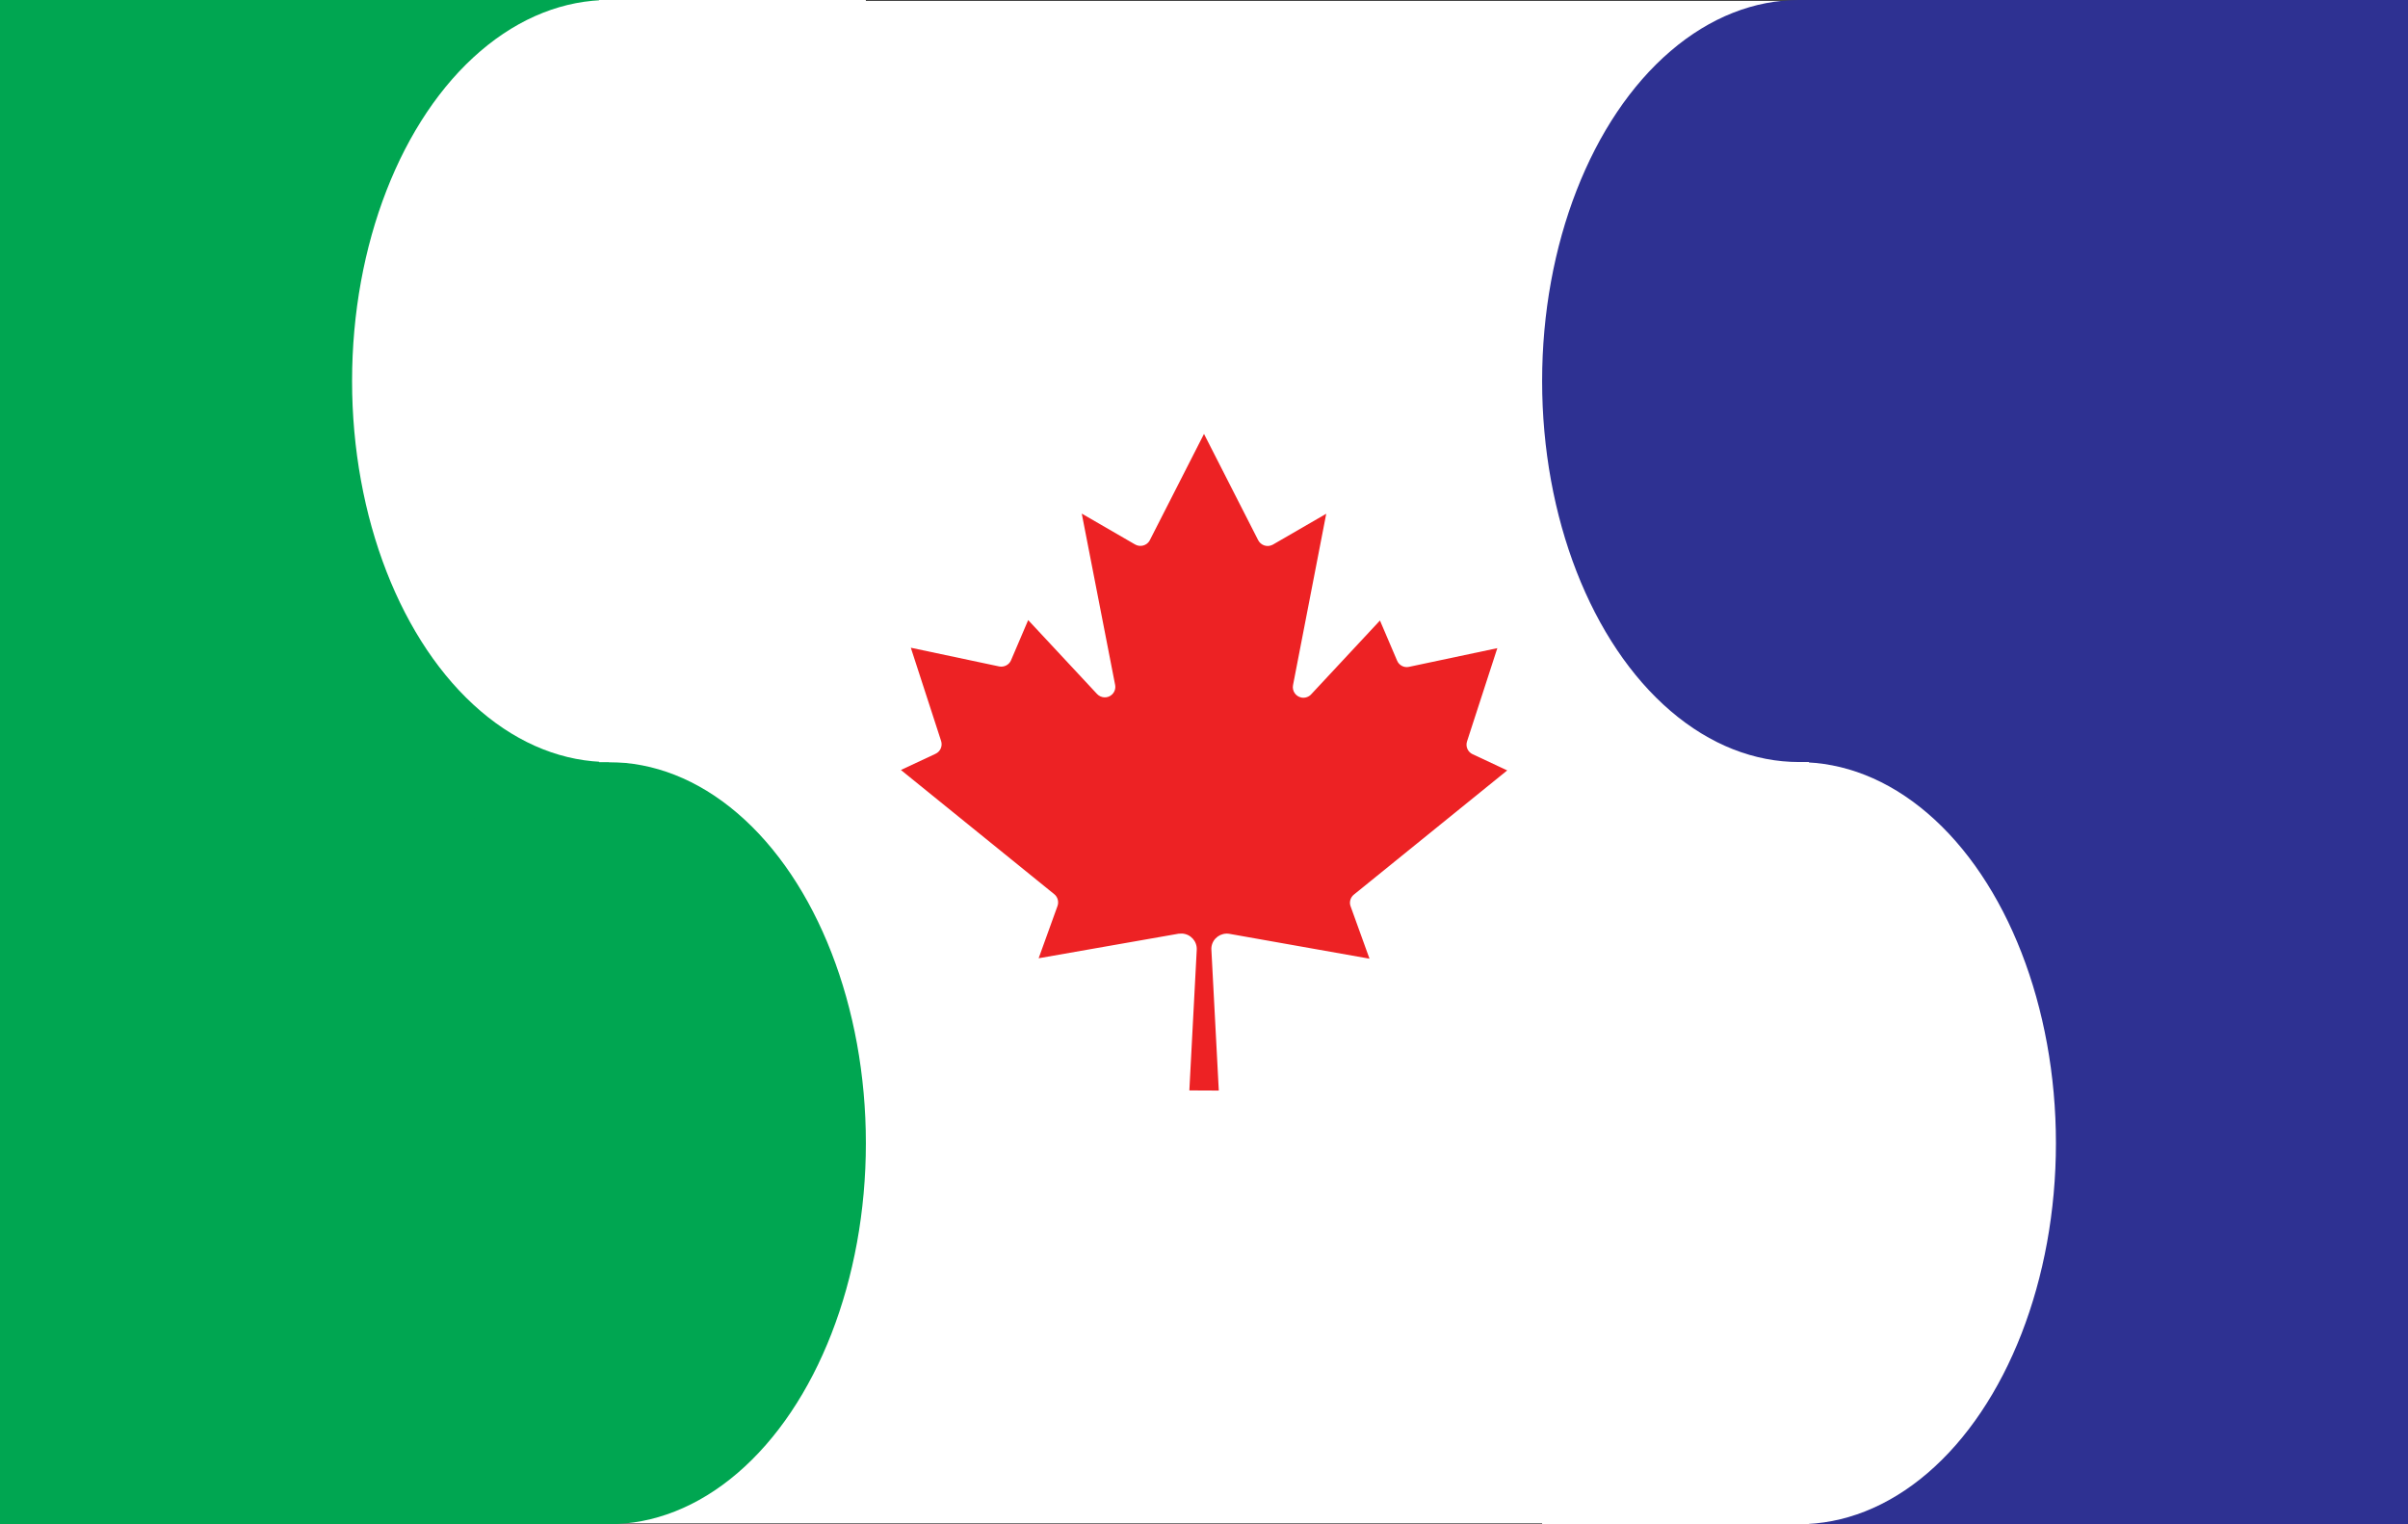 <?xml version="1.0" encoding="utf-8"?>
<!-- Generator: Adobe Illustrator 25.3.1, SVG Export Plug-In . SVG Version: 6.00 Build 0)  -->
<svg version="1.1" id="Layer_1" xmlns="http://www.w3.org/2000/svg" xmlns:xlink="http://www.w3.org/1999/xlink" x="0px" y="0px"
	 viewBox="0 0 1725.6 1092.1" style="enable-background:new 0 0 1725.6 1092.1;" xml:space="preserve">
<rect x="0" y="0" width="1725.6" height="1092.1" fill="#333333" stroke="none"/>
<style type="text/css">
	.st0{fill:#FFFFFF;stroke:#000000;stroke-miterlimit:10;}
	.st1{fill:#00A651;}
	.st2{clip-path:url(#SVGID_2_);fill:#00A651;}
	.st3{fill:#FFFFFF;}
	.st4{fill:#2E3192;}
	.st5{clip-path:url(#SVGID_5_);fill:#2E3192;}
	.st6{fill:#ED2224;}
</style>
<rect class="st0" width="1725.6" height="1092.1"/>
<rect class="st1" width="436.4" height="1092.1"/>
<g>
	<g>
		<defs>
			<ellipse id="SVGID_1_" cx="436.4" cy="819.1" rx="184.1" ry="273"/>
		</defs>
		<clipPath id="SVGID_2_">
			<use xlink:href="#SVGID_1_"  style="overflow:visible;"/>
		</clipPath>
		<rect class="st2" width="620.5" height="1092.1"/>
	</g>
</g>
<ellipse class="st3" cx="436.4" cy="273" rx="184.1" ry="273"/>
<rect x="429.3" class="st3" width="191.2" height="546.1"/>
<rect x="1289.2" y="0" class="st4" width="436.4" height="1092.1"/>
<g>
	<g>
		<ellipse id="SVGID_3_" class="st4" cx="1289.2" cy="273" rx="184.1" ry="273"/>
	</g>
	<g>
		<defs>
			<ellipse id="SVGID_4_" cx="1541.5" cy="819.1" rx="184.1" ry="273"/>
		</defs>
		<clipPath id="SVGID_5_">
			<use xlink:href="#SVGID_4_"  style="overflow:visible;"/>
		</clipPath>
		<rect x="1105.1" y="0" class="st5" width="620.5" height="1092.1"/>
	</g>
</g>
<ellipse class="st3" cx="1289.2" cy="819.1" rx="184.1" ry="273"/>
<rect x="1105.1" y="546" class="st3" width="191.2" height="546.1"/>
<path class="st6" d="M852.3,781.3l5.3-100.8c0.3-6.1-4.4-11.3-10.6-11.6c-0.8,0-1.6,0-2.4,0.1l-100.3,17.6l13.5-37.4
	c1.1-3,0.2-6.5-2.3-8.5l-109.9-89l24.8-11.6c3.5-1.6,5.2-5.6,4-9.2l-21.7-66.8l63.3,13.4c3.5,0.7,7.1-1.1,8.5-4.4l12.3-28.8l49.4,53
	c2.9,3,7.7,3.2,10.7,0.3c1.9-1.8,2.7-4.4,2.2-6.9L775.2,368l38.2,22.1c3.6,2.1,8.3,0.9,10.4-2.7c0.1-0.1,0.2-0.3,0.2-0.4l38.8-76.1
	l38.8,76.1c1.9,3.7,6.4,5.3,10.2,3.4c0.2-0.1,0.3-0.2,0.4-0.2l38.2-22.1l-23.8,122.8c-0.8,4.1,1.9,8.1,6,8.9
	c2.5,0.5,5.2-0.4,6.9-2.2l49.4-53l12.3,28.8c1.4,3.3,5,5.2,8.5,4.4l63.3-13.4l-21.7,66.8c-1.2,3.6,0.5,7.6,4,9.2l24.8,11.6
	l-109.9,89c-2.5,2-3.5,5.5-2.3,8.5l13.5,37.4L881,669.1c-6-1-11.8,3-12.8,9.1c-0.1,0.8-0.2,1.6-0.1,2.4l5.3,100.8L852.3,781.3
	L852.3,781.3z"/>
</svg>

